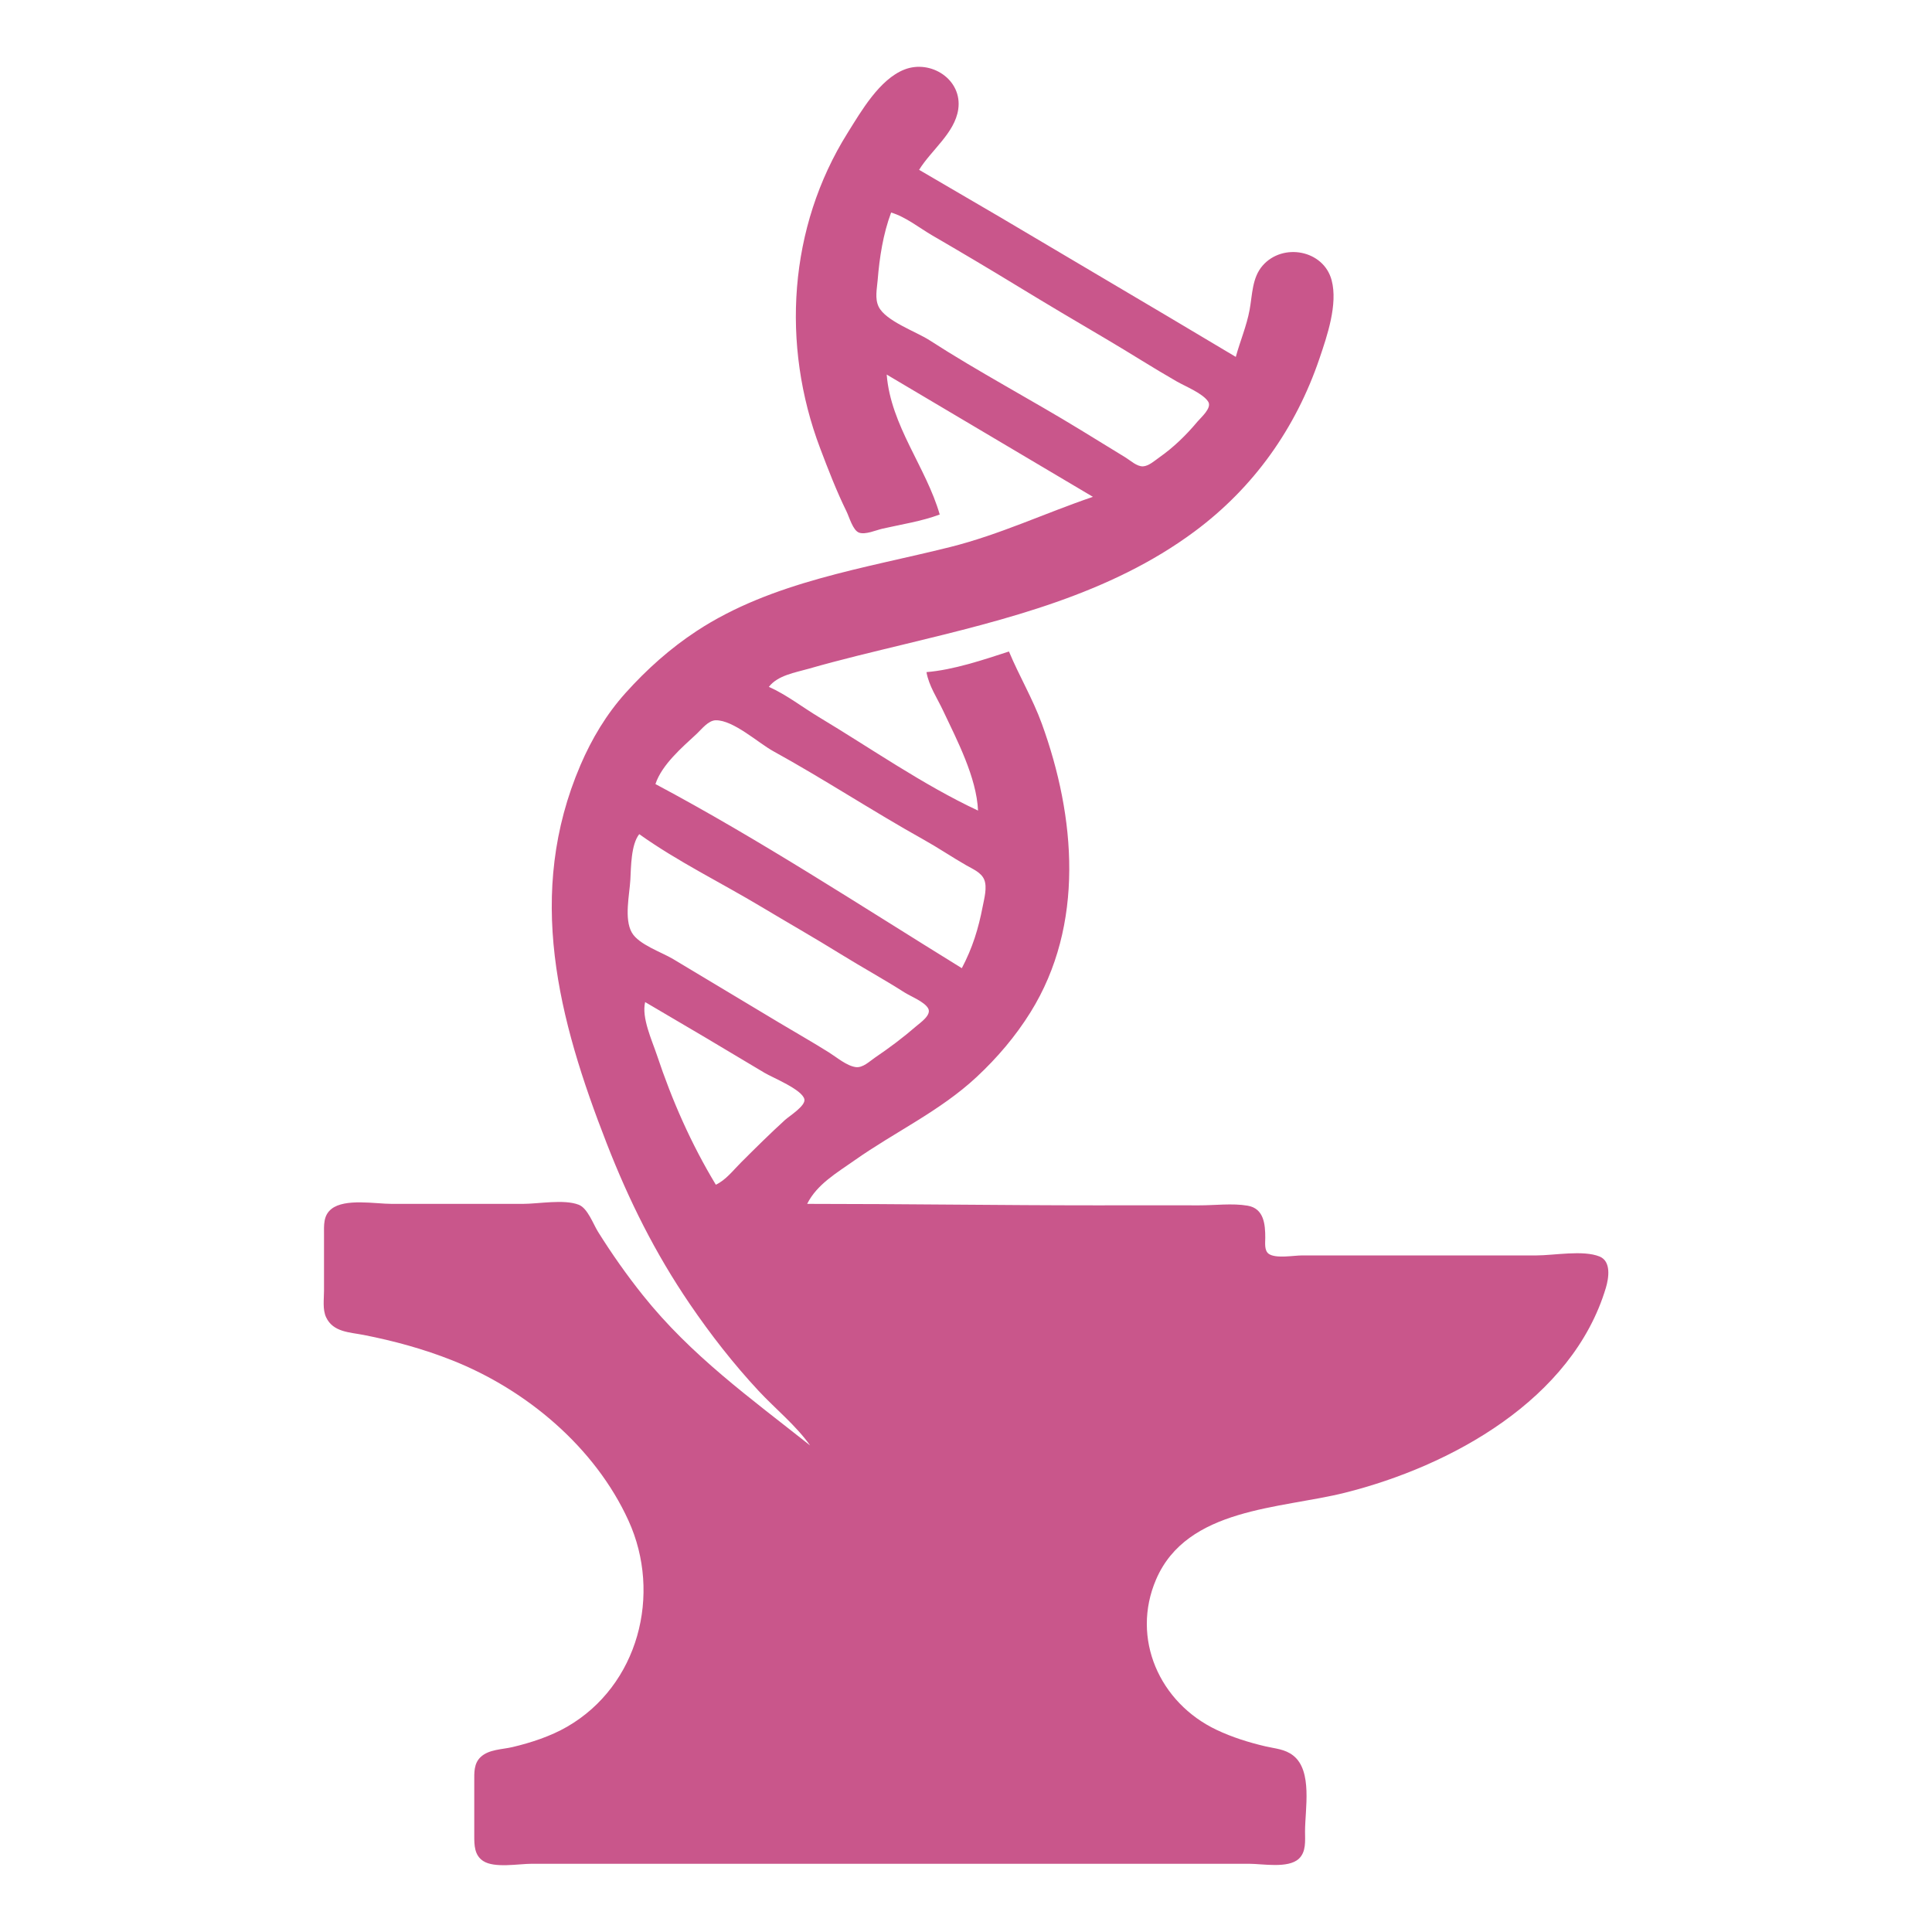 <?xml version="1.0" encoding="UTF-8" standalone="no"?>
<!-- Created with Inkscape (http://www.inkscape.org/) -->

<svg
   version="1.1"
   id="svg1"
   width="1200"
   height="1200"
   viewBox="0 0 1200 1200"
   sodipodi:docname="genefoundry_logo.svg"
   inkscape:version="1.4.2 (ebf0e94, 2025-05-08)"
   xmlns:inkscape="http://www.inkscape.org/namespaces/inkscape"
   xmlns:sodipodi="http://sodipodi.sourceforge.net/DTD/sodipodi-0.dtd"
   xmlns="http://www.w3.org/2000/svg"
   xmlns:svg="http://www.w3.org/2000/svg">
  <defs
     id="defs1" />
  <sodipodi:namedview
     id="namedview1"
     pagecolor="#ffffff"
     bordercolor="#000000"
     borderopacity="0.25"
     inkscape:showpageshadow="false"
     inkscape:pageopacity="0.0"
     inkscape:pagecheckerboard="0"
     inkscape:deskcolor="#d1d1d1"
     inkscape:zoom="0.56982422"
     inkscape:cx="434.34447"
     inkscape:cy="760.76092"
     inkscape:window-width="2560"
     inkscape:window-height="1369"
     inkscape:window-x="2552"
     inkscape:window-y="-8"
     inkscape:window-maximized="1"
     inkscape:current-layer="g1"
     showborder="false"
     borderlayer="false" />
  <g
     inkscape:groupmode="layer"
     inkscape:label="Image"
     id="g1"
     transform="translate(-590.732,-263.769)">
    <path
       style="fill:#c9568b;stroke:none;stroke-width:0.915"
       d="m 1174.412,583.338 c -8.478,-29.43 -30.408,-55.148 -32.937,-86.916 l 128.087,75.937 c -29.879,10.171 -57.89,23.489 -88.746,31.203 -53.128,13.282 -110.75,21.496 -157.364,52.126 -16.525,10.859 -31.007,23.833 -44.199,38.509 -11.844,13.177 -20.964,28.43 -27.941,44.675 -34.316,79.904 -13.832,157.919 16.274,235.131 13.888,35.618 30.016,68.013 51.606,99.725 12.84,18.86 27.216,37.283 42.768,53.98 10.35,11.112 23.201,21.446 31.94,33.852 -37.169,-29.478 -73.886,-55.761 -103.888,-93.32 -10.069,-12.606 -19.249,-25.668 -27.812,-39.341 -3.005,-4.798 -6.435,-14.663 -11.979,-16.831 -9.154,-3.58 -24.903,-0.552 -34.727,-0.552 h -81.427 c -10.174,0 -29.006,-3.545 -37.461,3.141 -5.166,4.085 -4.625,10.153 -4.625,16.072 v 34.766 c 0,5.228 -0.977,11.594 1.297,16.455 4.356,9.31 14.67,9.274 23.406,10.993 18.783,3.696 37.074,8.679 54.894,15.739 46.185,18.296 88.726,54.026 109.506,99.538 20.909,45.794 6.179,102.512 -38.144,128.074 -10.267,5.921 -22.348,9.883 -33.852,12.606 -6.476,1.533 -14.713,1.374 -19.817,6.193 -4.281,4.041 -3.971,9.656 -3.971,15.066 v 33.852 c 0,5.854 0.064,12.054 5.53,15.651 6.99,4.6 22.014,1.732 30.152,1.732 h 75.937 286.366 83.257 c 8.435,0 24.264,3.057 30.901,-3.105 4.682,-4.347 3.865,-11.238 3.865,-17.023 0,-13.701 4.808,-37.555 -7.333,-47.088 -5.213,-4.093 -11.21,-4.29 -17.369,-5.744 -10.378,-2.45 -20.52,-5.619 -30.192,-10.197 -35.566,-16.834 -53.328,-56.868 -37.628,-93.421 19.191,-44.678 77.079,-43.815 117.225,-53.864 65.878,-16.491 141.355,-57.895 162.148,-127.288 1.783,-5.951 3.469,-16.447 -3.909,-19.449 -10.225,-4.16 -28.273,-0.679 -39.301,-0.679 h -91.491 -53.98 c -5.201,0 -16.247,2.087 -20.646,-0.94 -2.96,-2.037 -2.225,-6.952 -2.227,-10.039 0,-8.309 -0.776,-18.184 -10.979,-19.922 -9.575,-1.632 -20.48,-0.163 -30.192,-0.206 -21.036,-0.094 -42.084,7e-4 -63.129,7e-4 -60.072,0 -120.178,-0.915 -180.237,-0.915 6.067,-12.18 18.555,-19.352 29.277,-26.921 25.169,-17.768 53.164,-30.63 75.937,-51.843 12.827,-11.949 24.188,-25.284 33.462,-40.174 33.877,-54.389 28.09,-121.469 7.072,-179.322 -5.6,-15.415 -14.114,-29.714 -20.407,-44.83 -15.948,5.187 -34.493,11.441 -51.235,12.809 1.459,8.475 6.633,16.099 10.264,23.788 8.683,18.383 20.858,41.596 21.757,62.214 -34.089,-15.935 -66.525,-38.669 -98.81,-58.05 -10.16,-6.099 -20.316,-14.023 -31.107,-18.802 5.572,-7.198 16.334,-8.84 24.703,-11.245 19.988,-5.744 40.187,-10.501 60.384,-15.406 62.404,-15.155 126.817,-30.865 179.322,-69.852 36.854,-27.366 62.892,-64.137 77.612,-107.521 4.761,-14.031 11.465,-33.603 7.544,-48.49 -4.964,-18.842 -30.324,-23.509 -42.875,-9.135 -6.591,7.549 -6.352,18.096 -8.077,27.433 -1.866,10.102 -5.901,19.437 -8.586,29.277 l -42.086,-25.065 -104.299,-61.724 -50.32,-29.404 c 7.526,-12.253 22.111,-22.819 24.297,-37.511 2.763,-18.57 -17.015,-31.226 -33.446,-24.77 -15.463,6.076 -26.831,25.892 -35.293,39.408 -36.65,58.538 -41.364,131.545 -17.032,195.79 5.041,13.311 10.132,26.549 16.421,39.341 1.671,3.4 3.927,11.717 7.748,13.09 3.979,1.429 10.498,-1.527 14.433,-2.43 11.719,-2.689 24.437,-4.588 35.681,-8.83 m -30.192,-187.556 c 9.071,2.668 17.463,9.515 25.617,14.25 17.763,10.315 35.531,20.855 53.065,31.552 18.188,11.096 36.529,21.955 54.894,32.753 14.725,8.658 29.085,17.919 43.916,26.403 5.238,2.997 16.203,7.389 19.454,12.507 2.479,3.901 -4.494,9.788 -6.718,12.452 -6.999,8.384 -14.759,15.914 -23.714,22.213 -2.783,1.958 -6.503,5.35 -10.064,5.511 -3.827,0.174 -7.884,-3.701 -10.979,-5.581 -9.172,-5.572 -18.297,-11.221 -27.447,-16.827 -31.127,-19.068 -63.569,-36.142 -94.236,-55.951 -8.183,-5.286 -27.25,-11.916 -31.552,-20.823 -2.443,-5.059 -1.032,-11.109 -0.603,-16.409 1.151,-14.21 3.362,-28.624 8.367,-42.05 m 43.916,469.347 c -62.589,-38.624 -125.361,-79.793 -190.301,-114.363 4.01,-12.093 16.522,-22.747 25.617,-31.188 3.115,-2.891 7.208,-8.386 11.894,-8.433 10.96,-0.11 26.334,14.062 35.681,19.208 31.611,17.401 61.818,37.322 93.32,54.897 9.018,5.031 17.575,10.83 26.532,15.973 3.976,2.283 9.416,4.452 11.215,9.026 1.875,4.769 -0.038,11.616 -0.972,16.454 -2.7,13.993 -6.334,25.781 -12.987,38.426 M 987.771,781.873 c 23.714,16.934 50.927,30.199 75.937,45.196 16.444,9.861 33.1,19.336 49.405,29.438 13.008,8.06 26.442,15.401 39.341,23.639 3.957,2.527 12.519,5.812 14.792,9.986 2.224,4.085 -4.947,8.875 -7.473,11.066 -8.22,7.13 -16.617,13.393 -25.617,19.506 -3.361,2.283 -7.476,6.439 -11.894,5.859 -5.569,-0.731 -11.812,-6.06 -16.468,-8.993 -10.213,-6.433 -20.755,-12.378 -31.107,-18.59 l -65.873,-39.524 c -7.166,-4.299 -21.319,-8.981 -25.605,-16.381 -4.944,-8.534 -1.477,-23.553 -0.959,-32.841 0.45,-8.088 0.389,-21.839 5.522,-28.362 m 3.66,104.299 c 24.784,14.482 49.483,29.139 74.107,43.916 5.13,3.078 23.517,10.426 24.811,16.469 0.872,4.074 -9.421,10.453 -12.002,12.808 -9.418,8.593 -18.428,17.514 -27.447,26.532 -4.757,4.757 -9.398,10.853 -15.553,13.724 -15.351,-25.407 -27.207,-52.34 -36.596,-80.512 -3.053,-9.162 -9.65,-23.227 -7.319,-32.937 z"
       id="path1" />
  </g>
</svg>
